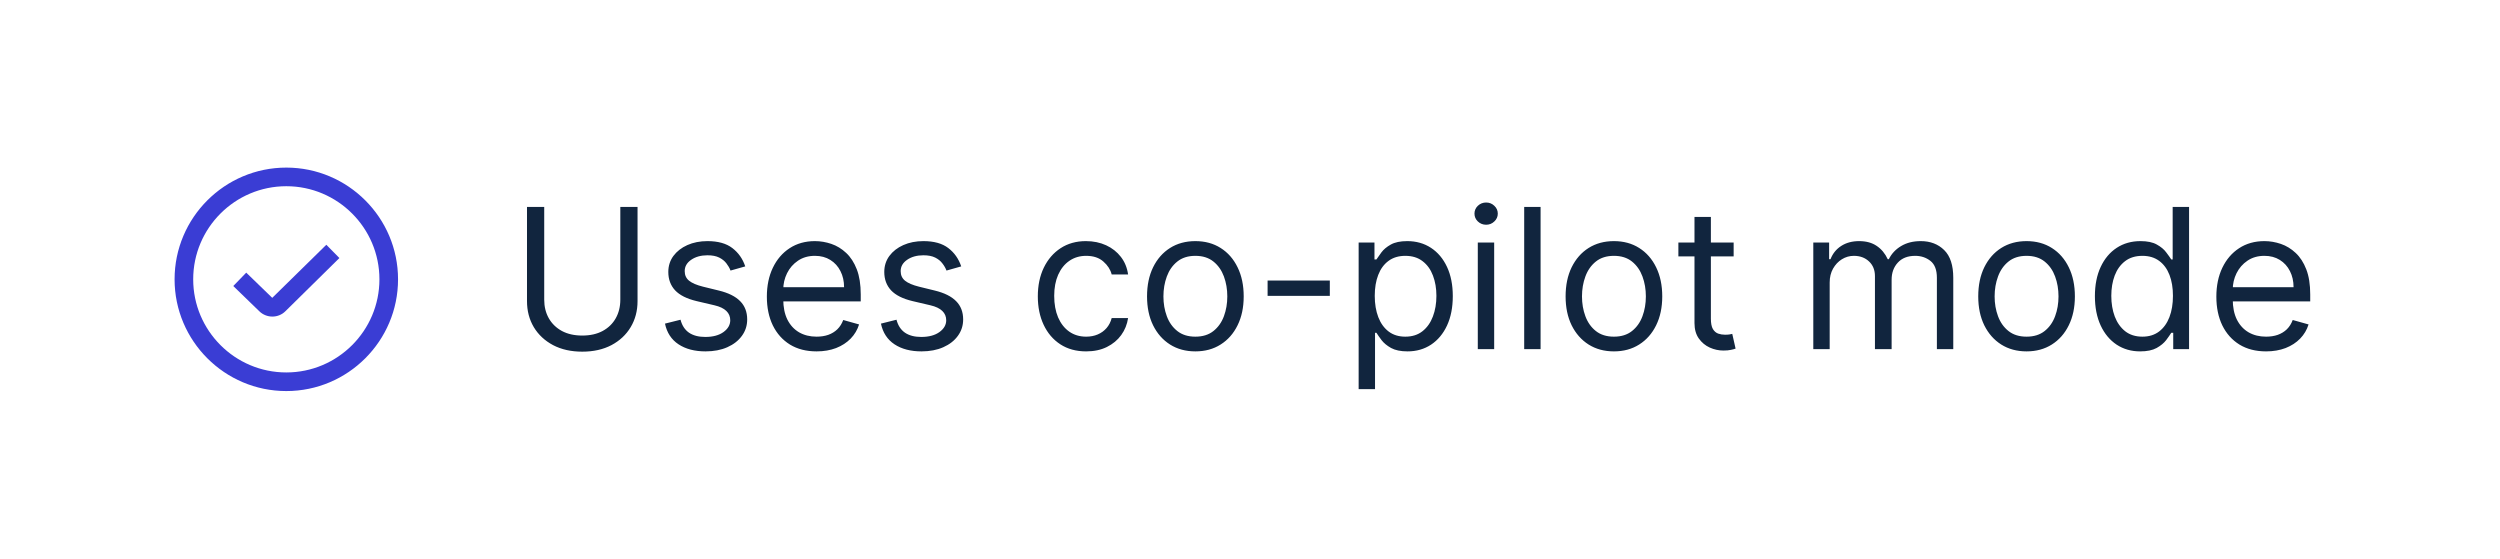<?xml version="1.0" encoding="UTF-8"?> <svg xmlns="http://www.w3.org/2000/svg" width="179" height="40" viewBox="0 0 179 40" fill="none"><g clip-path="url(#clip0_1746_14194)"><path d="M23.365 17.525L24.301 18.475L20.439 22.28C20.181 22.538 19.842 22.667 19.501 22.667C19.161 22.667 18.818 22.537 18.557 22.277L16.703 20.479L17.631 19.521L19.493 21.326L23.365 17.525ZM28.5 20C28.5 24.411 24.911 28 20.5 28C16.089 28 12.5 24.411 12.5 20C12.5 15.589 16.089 12 20.5 12C24.911 12 28.5 15.589 28.5 20ZM27.167 20C27.167 16.324 24.176 13.333 20.5 13.333C16.824 13.333 13.833 16.324 13.833 20C13.833 23.676 16.824 26.667 20.5 26.667C24.176 26.667 27.167 23.676 27.167 20Z" fill="#3A3DD4"></path></g><path d="M44.415 14.818H45.648V21.56C45.648 22.256 45.484 22.877 45.156 23.424C44.831 23.968 44.372 24.397 43.778 24.712C43.185 25.023 42.489 25.179 41.69 25.179C40.892 25.179 40.196 25.023 39.602 24.712C39.009 24.397 38.548 23.968 38.22 23.424C37.895 22.877 37.733 22.256 37.733 21.56V14.818H38.966V21.46C38.966 21.957 39.075 22.4 39.294 22.788C39.513 23.172 39.824 23.475 40.229 23.697C40.636 23.916 41.124 24.026 41.69 24.026C42.257 24.026 42.744 23.916 43.152 23.697C43.56 23.475 43.871 23.172 44.087 22.788C44.305 22.4 44.415 21.957 44.415 21.46V14.818ZM53.36 19.074L52.306 19.372C52.24 19.197 52.142 19.026 52.013 18.86C51.887 18.691 51.714 18.552 51.496 18.442C51.277 18.333 50.997 18.278 50.655 18.278C50.188 18.278 49.799 18.386 49.487 18.602C49.179 18.814 49.025 19.084 49.025 19.412C49.025 19.704 49.131 19.934 49.343 20.103C49.555 20.272 49.886 20.413 50.337 20.526L51.471 20.804C52.154 20.97 52.662 21.223 52.997 21.565C53.332 21.903 53.499 22.338 53.499 22.872C53.499 23.31 53.373 23.701 53.121 24.046C52.873 24.39 52.525 24.662 52.077 24.861C51.63 25.06 51.109 25.159 50.516 25.159C49.737 25.159 49.093 24.99 48.582 24.652C48.072 24.314 47.749 23.82 47.613 23.171L48.726 22.892C48.832 23.303 49.033 23.611 49.328 23.817C49.626 24.022 50.016 24.125 50.496 24.125C51.043 24.125 51.477 24.009 51.799 23.777C52.124 23.542 52.286 23.26 52.286 22.932C52.286 22.667 52.193 22.445 52.008 22.266C51.822 22.083 51.537 21.947 51.153 21.858L49.88 21.56C49.181 21.394 48.667 21.137 48.339 20.789C48.014 20.438 47.851 19.999 47.851 19.472C47.851 19.041 47.972 18.66 48.214 18.328C48.46 17.997 48.793 17.736 49.214 17.548C49.638 17.359 50.118 17.264 50.655 17.264C51.411 17.264 52.004 17.43 52.435 17.761C52.869 18.093 53.178 18.53 53.36 19.074ZM58.467 25.159C57.731 25.159 57.096 24.997 56.563 24.672C56.033 24.344 55.623 23.886 55.335 23.3C55.05 22.71 54.907 22.024 54.907 21.241C54.907 20.459 55.05 19.77 55.335 19.173C55.623 18.573 56.024 18.106 56.538 17.771C57.055 17.433 57.658 17.264 58.348 17.264C58.745 17.264 59.138 17.331 59.526 17.463C59.914 17.596 60.267 17.811 60.585 18.109C60.903 18.404 61.157 18.796 61.346 19.283C61.534 19.77 61.629 20.37 61.629 21.082V21.579H55.742V20.565H60.436C60.436 20.134 60.35 19.75 60.177 19.412C60.008 19.074 59.766 18.807 59.451 18.611C59.14 18.416 58.772 18.318 58.348 18.318C57.88 18.318 57.476 18.434 57.135 18.666C56.797 18.895 56.536 19.193 56.354 19.561C56.172 19.929 56.081 20.323 56.081 20.744V21.421C56.081 21.997 56.18 22.486 56.379 22.887C56.581 23.285 56.861 23.588 57.219 23.797C57.577 24.002 57.993 24.105 58.467 24.105C58.775 24.105 59.054 24.062 59.302 23.976C59.554 23.886 59.771 23.754 59.953 23.578C60.136 23.399 60.277 23.177 60.376 22.912L61.51 23.23C61.39 23.615 61.19 23.953 60.908 24.244C60.626 24.533 60.278 24.758 59.864 24.921C59.45 25.079 58.984 25.159 58.467 25.159ZM68.823 19.074L67.769 19.372C67.703 19.197 67.605 19.026 67.475 18.86C67.35 18.691 67.177 18.552 66.959 18.442C66.74 18.333 66.46 18.278 66.118 18.278C65.651 18.278 65.261 18.386 64.95 18.602C64.642 18.814 64.488 19.084 64.488 19.412C64.488 19.704 64.594 19.934 64.806 20.103C65.018 20.272 65.349 20.413 65.8 20.526L66.934 20.804C67.616 20.97 68.125 21.223 68.46 21.565C68.795 21.903 68.962 22.338 68.962 22.872C68.962 23.31 68.836 23.701 68.584 24.046C68.336 24.39 67.988 24.662 67.54 24.861C67.093 25.06 66.572 25.159 65.979 25.159C65.2 25.159 64.555 24.99 64.045 24.652C63.535 24.314 63.212 23.82 63.076 23.171L64.189 22.892C64.295 23.303 64.496 23.611 64.791 23.817C65.089 24.022 65.479 24.125 65.959 24.125C66.506 24.125 66.94 24.009 67.262 23.777C67.587 23.542 67.749 23.26 67.749 22.932C67.749 22.667 67.656 22.445 67.471 22.266C67.285 22.083 67 21.947 66.615 21.858L65.343 21.56C64.643 21.394 64.13 21.137 63.801 20.789C63.477 20.438 63.314 19.999 63.314 19.472C63.314 19.041 63.435 18.66 63.677 18.328C63.922 17.997 64.256 17.736 64.677 17.548C65.101 17.359 65.581 17.264 66.118 17.264C66.874 17.264 67.467 17.43 67.898 17.761C68.332 18.093 68.641 18.53 68.823 19.074ZM77.768 25.159C77.052 25.159 76.436 24.99 75.918 24.652C75.401 24.314 75.004 23.848 74.725 23.255C74.447 22.662 74.308 21.984 74.308 21.222C74.308 20.446 74.45 19.762 74.735 19.168C75.024 18.572 75.425 18.106 75.938 17.771C76.455 17.433 77.059 17.264 77.748 17.264C78.285 17.264 78.769 17.364 79.2 17.562C79.631 17.761 79.984 18.04 80.259 18.398C80.534 18.756 80.704 19.173 80.771 19.651H79.597C79.508 19.303 79.309 18.994 79.001 18.726C78.696 18.454 78.285 18.318 77.768 18.318C77.311 18.318 76.909 18.438 76.565 18.676C76.223 18.912 75.957 19.245 75.764 19.675C75.576 20.103 75.481 20.605 75.481 21.182C75.481 21.772 75.574 22.285 75.759 22.723C75.948 23.16 76.213 23.5 76.555 23.742C76.9 23.984 77.304 24.105 77.768 24.105C78.073 24.105 78.35 24.052 78.598 23.946C78.847 23.84 79.057 23.688 79.23 23.489C79.402 23.29 79.525 23.051 79.597 22.773H80.771C80.704 23.224 80.54 23.63 80.279 23.991C80.02 24.349 79.677 24.634 79.249 24.846C78.825 25.055 78.331 25.159 77.768 25.159ZM85.588 25.159C84.899 25.159 84.294 24.995 83.774 24.667C83.257 24.339 82.852 23.88 82.561 23.29C82.272 22.7 82.128 22.01 82.128 21.222C82.128 20.426 82.272 19.732 82.561 19.139C82.852 18.545 83.257 18.084 83.774 17.756C84.294 17.428 84.899 17.264 85.588 17.264C86.278 17.264 86.881 17.428 87.398 17.756C87.918 18.084 88.323 18.545 88.611 19.139C88.903 19.732 89.049 20.426 89.049 21.222C89.049 22.01 88.903 22.7 88.611 23.29C88.323 23.88 87.918 24.339 87.398 24.667C86.881 24.995 86.278 25.159 85.588 25.159ZM85.588 24.105C86.112 24.105 86.543 23.971 86.881 23.702C87.219 23.434 87.469 23.081 87.632 22.643C87.794 22.206 87.875 21.732 87.875 21.222C87.875 20.711 87.794 20.236 87.632 19.795C87.469 19.354 87.219 18.998 86.881 18.726C86.543 18.454 86.112 18.318 85.588 18.318C85.065 18.318 84.634 18.454 84.296 18.726C83.958 18.998 83.707 19.354 83.545 19.795C83.382 20.236 83.301 20.711 83.301 21.222C83.301 21.732 83.382 22.206 83.545 22.643C83.707 23.081 83.958 23.434 84.296 23.702C84.634 23.971 85.065 24.105 85.588 24.105ZM95.215 20.088V21.182H90.76V20.088H95.215ZM97.279 27.864V17.364H98.412V18.577H98.552C98.638 18.444 98.757 18.275 98.91 18.07C99.065 17.861 99.287 17.675 99.576 17.513C99.868 17.347 100.262 17.264 100.759 17.264C101.402 17.264 101.969 17.425 102.459 17.746C102.95 18.068 103.333 18.524 103.608 19.114C103.883 19.704 104.02 20.4 104.02 21.202C104.02 22.01 103.883 22.711 103.608 23.305C103.333 23.895 102.952 24.352 102.464 24.677C101.977 24.998 101.415 25.159 100.779 25.159C100.288 25.159 99.896 25.078 99.601 24.916C99.306 24.75 99.079 24.562 98.92 24.354C98.76 24.142 98.638 23.966 98.552 23.827H98.452V27.864H97.279ZM98.432 21.182C98.432 21.759 98.517 22.267 98.686 22.708C98.855 23.146 99.102 23.489 99.427 23.737C99.751 23.983 100.149 24.105 100.62 24.105C101.11 24.105 101.52 23.976 101.848 23.717C102.179 23.456 102.428 23.104 102.594 22.663C102.763 22.219 102.847 21.725 102.847 21.182C102.847 20.645 102.764 20.161 102.599 19.73C102.436 19.296 102.189 18.953 101.858 18.701C101.53 18.446 101.117 18.318 100.62 18.318C100.143 18.318 99.742 18.439 99.417 18.681C99.092 18.92 98.847 19.255 98.681 19.685C98.515 20.113 98.432 20.612 98.432 21.182ZM105.81 25V17.364H106.983V25H105.81ZM106.407 16.091C106.178 16.091 105.981 16.013 105.815 15.857C105.653 15.701 105.572 15.514 105.572 15.296C105.572 15.077 105.653 14.889 105.815 14.734C105.981 14.578 106.178 14.5 106.407 14.5C106.635 14.5 106.831 14.578 106.993 14.734C107.159 14.889 107.242 15.077 107.242 15.296C107.242 15.514 107.159 15.701 106.993 15.857C106.831 16.013 106.635 16.091 106.407 16.091ZM110.306 14.818V25H109.132V14.818H110.306ZM115.557 25.159C114.868 25.159 114.263 24.995 113.742 24.667C113.225 24.339 112.821 23.88 112.529 23.29C112.241 22.7 112.097 22.01 112.097 21.222C112.097 20.426 112.241 19.732 112.529 19.139C112.821 18.545 113.225 18.084 113.742 17.756C114.263 17.428 114.868 17.264 115.557 17.264C116.246 17.264 116.85 17.428 117.367 17.756C117.887 18.084 118.291 18.545 118.58 19.139C118.871 19.732 119.017 20.426 119.017 21.222C119.017 22.01 118.871 22.7 118.58 23.29C118.291 23.88 117.887 24.339 117.367 24.667C116.85 24.995 116.246 25.159 115.557 25.159ZM115.557 24.105C116.081 24.105 116.512 23.971 116.85 23.702C117.188 23.434 117.438 23.081 117.6 22.643C117.763 22.206 117.844 21.732 117.844 21.222C117.844 20.711 117.763 20.236 117.6 19.795C117.438 19.354 117.188 18.998 116.85 18.726C116.512 18.454 116.081 18.318 115.557 18.318C115.033 18.318 114.602 18.454 114.264 18.726C113.926 18.998 113.676 19.354 113.514 19.795C113.351 20.236 113.27 20.711 113.27 21.222C113.27 21.732 113.351 22.206 113.514 22.643C113.676 23.081 113.926 23.434 114.264 23.702C114.602 23.971 115.033 24.105 115.557 24.105ZM124.129 17.364V18.358H120.172V17.364H124.129ZM121.325 15.534H122.499V22.812C122.499 23.144 122.547 23.392 122.643 23.558C122.742 23.721 122.868 23.83 123.021 23.886C123.176 23.939 123.34 23.966 123.513 23.966C123.642 23.966 123.748 23.959 123.831 23.946C123.914 23.93 123.98 23.916 124.03 23.906L124.268 24.96C124.189 24.99 124.078 25.02 123.935 25.05C123.793 25.083 123.612 25.099 123.393 25.099C123.062 25.099 122.737 25.028 122.419 24.886C122.104 24.743 121.842 24.526 121.634 24.234C121.428 23.943 121.325 23.575 121.325 23.131V15.534ZM129.832 25V17.364H130.965V18.557H131.065C131.224 18.149 131.481 17.833 131.835 17.607C132.19 17.379 132.616 17.264 133.113 17.264C133.617 17.264 134.036 17.379 134.371 17.607C134.709 17.833 134.972 18.149 135.161 18.557H135.241C135.436 18.162 135.73 17.849 136.121 17.617C136.512 17.382 136.981 17.264 137.528 17.264C138.21 17.264 138.769 17.478 139.203 17.905C139.637 18.33 139.854 18.991 139.854 19.889V25H138.681V19.889C138.681 19.326 138.527 18.923 138.219 18.681C137.911 18.439 137.548 18.318 137.13 18.318C136.593 18.318 136.177 18.481 135.882 18.805C135.587 19.127 135.44 19.535 135.44 20.028V25H134.246V19.77C134.246 19.336 134.106 18.986 133.824 18.721C133.542 18.452 133.179 18.318 132.735 18.318C132.43 18.318 132.145 18.399 131.88 18.562C131.618 18.724 131.406 18.95 131.244 19.238C131.085 19.523 131.005 19.853 131.005 20.227V25H129.832ZM145.102 25.159C144.413 25.159 143.808 24.995 143.287 24.667C142.77 24.339 142.366 23.88 142.074 23.29C141.786 22.7 141.642 22.01 141.642 21.222C141.642 20.426 141.786 19.732 142.074 19.139C142.366 18.545 142.77 18.084 143.287 17.756C143.808 17.428 144.413 17.264 145.102 17.264C145.791 17.264 146.395 17.428 146.912 17.756C147.432 18.084 147.836 18.545 148.125 19.139C148.416 19.732 148.562 20.426 148.562 21.222C148.562 22.01 148.416 22.7 148.125 23.29C147.836 23.88 147.432 24.339 146.912 24.667C146.395 24.995 145.791 25.159 145.102 25.159ZM145.102 24.105C145.626 24.105 146.056 23.971 146.395 23.702C146.733 23.434 146.983 23.081 147.145 22.643C147.308 22.206 147.389 21.732 147.389 21.222C147.389 20.711 147.308 20.236 147.145 19.795C146.983 19.354 146.733 18.998 146.395 18.726C146.056 18.454 145.626 18.318 145.102 18.318C144.578 18.318 144.147 18.454 143.809 18.726C143.471 18.998 143.221 19.354 143.059 19.795C142.896 20.236 142.815 20.711 142.815 21.222C142.815 21.732 142.896 22.206 143.059 22.643C143.221 23.081 143.471 23.434 143.809 23.702C144.147 23.971 144.578 24.105 145.102 24.105ZM153.237 25.159C152.6 25.159 152.039 24.998 151.551 24.677C151.064 24.352 150.683 23.895 150.408 23.305C150.133 22.711 149.995 22.01 149.995 21.202C149.995 20.4 150.133 19.704 150.408 19.114C150.683 18.524 151.066 18.068 151.556 17.746C152.047 17.425 152.614 17.264 153.257 17.264C153.754 17.264 154.146 17.347 154.435 17.513C154.727 17.675 154.949 17.861 155.101 18.07C155.257 18.275 155.378 18.444 155.464 18.577H155.563V14.818H156.737V25H155.603V23.827H155.464C155.378 23.966 155.255 24.142 155.096 24.354C154.937 24.562 154.71 24.75 154.415 24.916C154.12 25.078 153.727 25.159 153.237 25.159ZM153.396 24.105C153.866 24.105 154.264 23.983 154.589 23.737C154.914 23.489 155.161 23.146 155.33 22.708C155.499 22.267 155.583 21.759 155.583 21.182C155.583 20.612 155.5 20.113 155.335 19.685C155.169 19.255 154.924 18.92 154.599 18.681C154.274 18.439 153.873 18.318 153.396 18.318C152.899 18.318 152.484 18.446 152.153 18.701C151.825 18.953 151.578 19.296 151.412 19.73C151.25 20.161 151.169 20.645 151.169 21.182C151.169 21.725 151.251 22.219 151.417 22.663C151.586 23.104 151.835 23.456 152.163 23.717C152.494 23.976 152.905 24.105 153.396 24.105ZM162.25 25.159C161.514 25.159 160.88 24.997 160.346 24.672C159.816 24.344 159.406 23.886 159.118 23.3C158.833 22.71 158.691 22.024 158.691 21.241C158.691 20.459 158.833 19.77 159.118 19.173C159.406 18.573 159.807 18.106 160.321 17.771C160.838 17.433 161.441 17.264 162.131 17.264C162.529 17.264 162.921 17.331 163.309 17.463C163.697 17.596 164.05 17.811 164.368 18.109C164.686 18.404 164.94 18.796 165.129 19.283C165.318 19.77 165.412 20.37 165.412 21.082V21.579H159.526V20.565H164.219C164.219 20.134 164.133 19.75 163.96 19.412C163.791 19.074 163.549 18.807 163.235 18.611C162.923 18.416 162.555 18.318 162.131 18.318C161.664 18.318 161.259 18.434 160.918 18.666C160.58 18.895 160.32 19.193 160.137 19.561C159.955 19.929 159.864 20.323 159.864 20.744V21.421C159.864 21.997 159.963 22.486 160.162 22.887C160.364 23.285 160.644 23.588 161.002 23.797C161.36 24.002 161.776 24.105 162.25 24.105C162.558 24.105 162.837 24.062 163.085 23.976C163.337 23.886 163.554 23.754 163.737 23.578C163.919 23.399 164.06 23.177 164.159 22.912L165.293 23.23C165.173 23.615 164.973 23.953 164.691 24.244C164.41 24.533 164.061 24.758 163.647 24.921C163.233 25.079 162.767 25.159 162.25 25.159Z" fill="#11253E"></path><defs><clipPath id="clip0_1746_14194"><rect width="16" height="16" fill="white" transform="translate(12.5 12)"></rect></clipPath></defs></svg> 